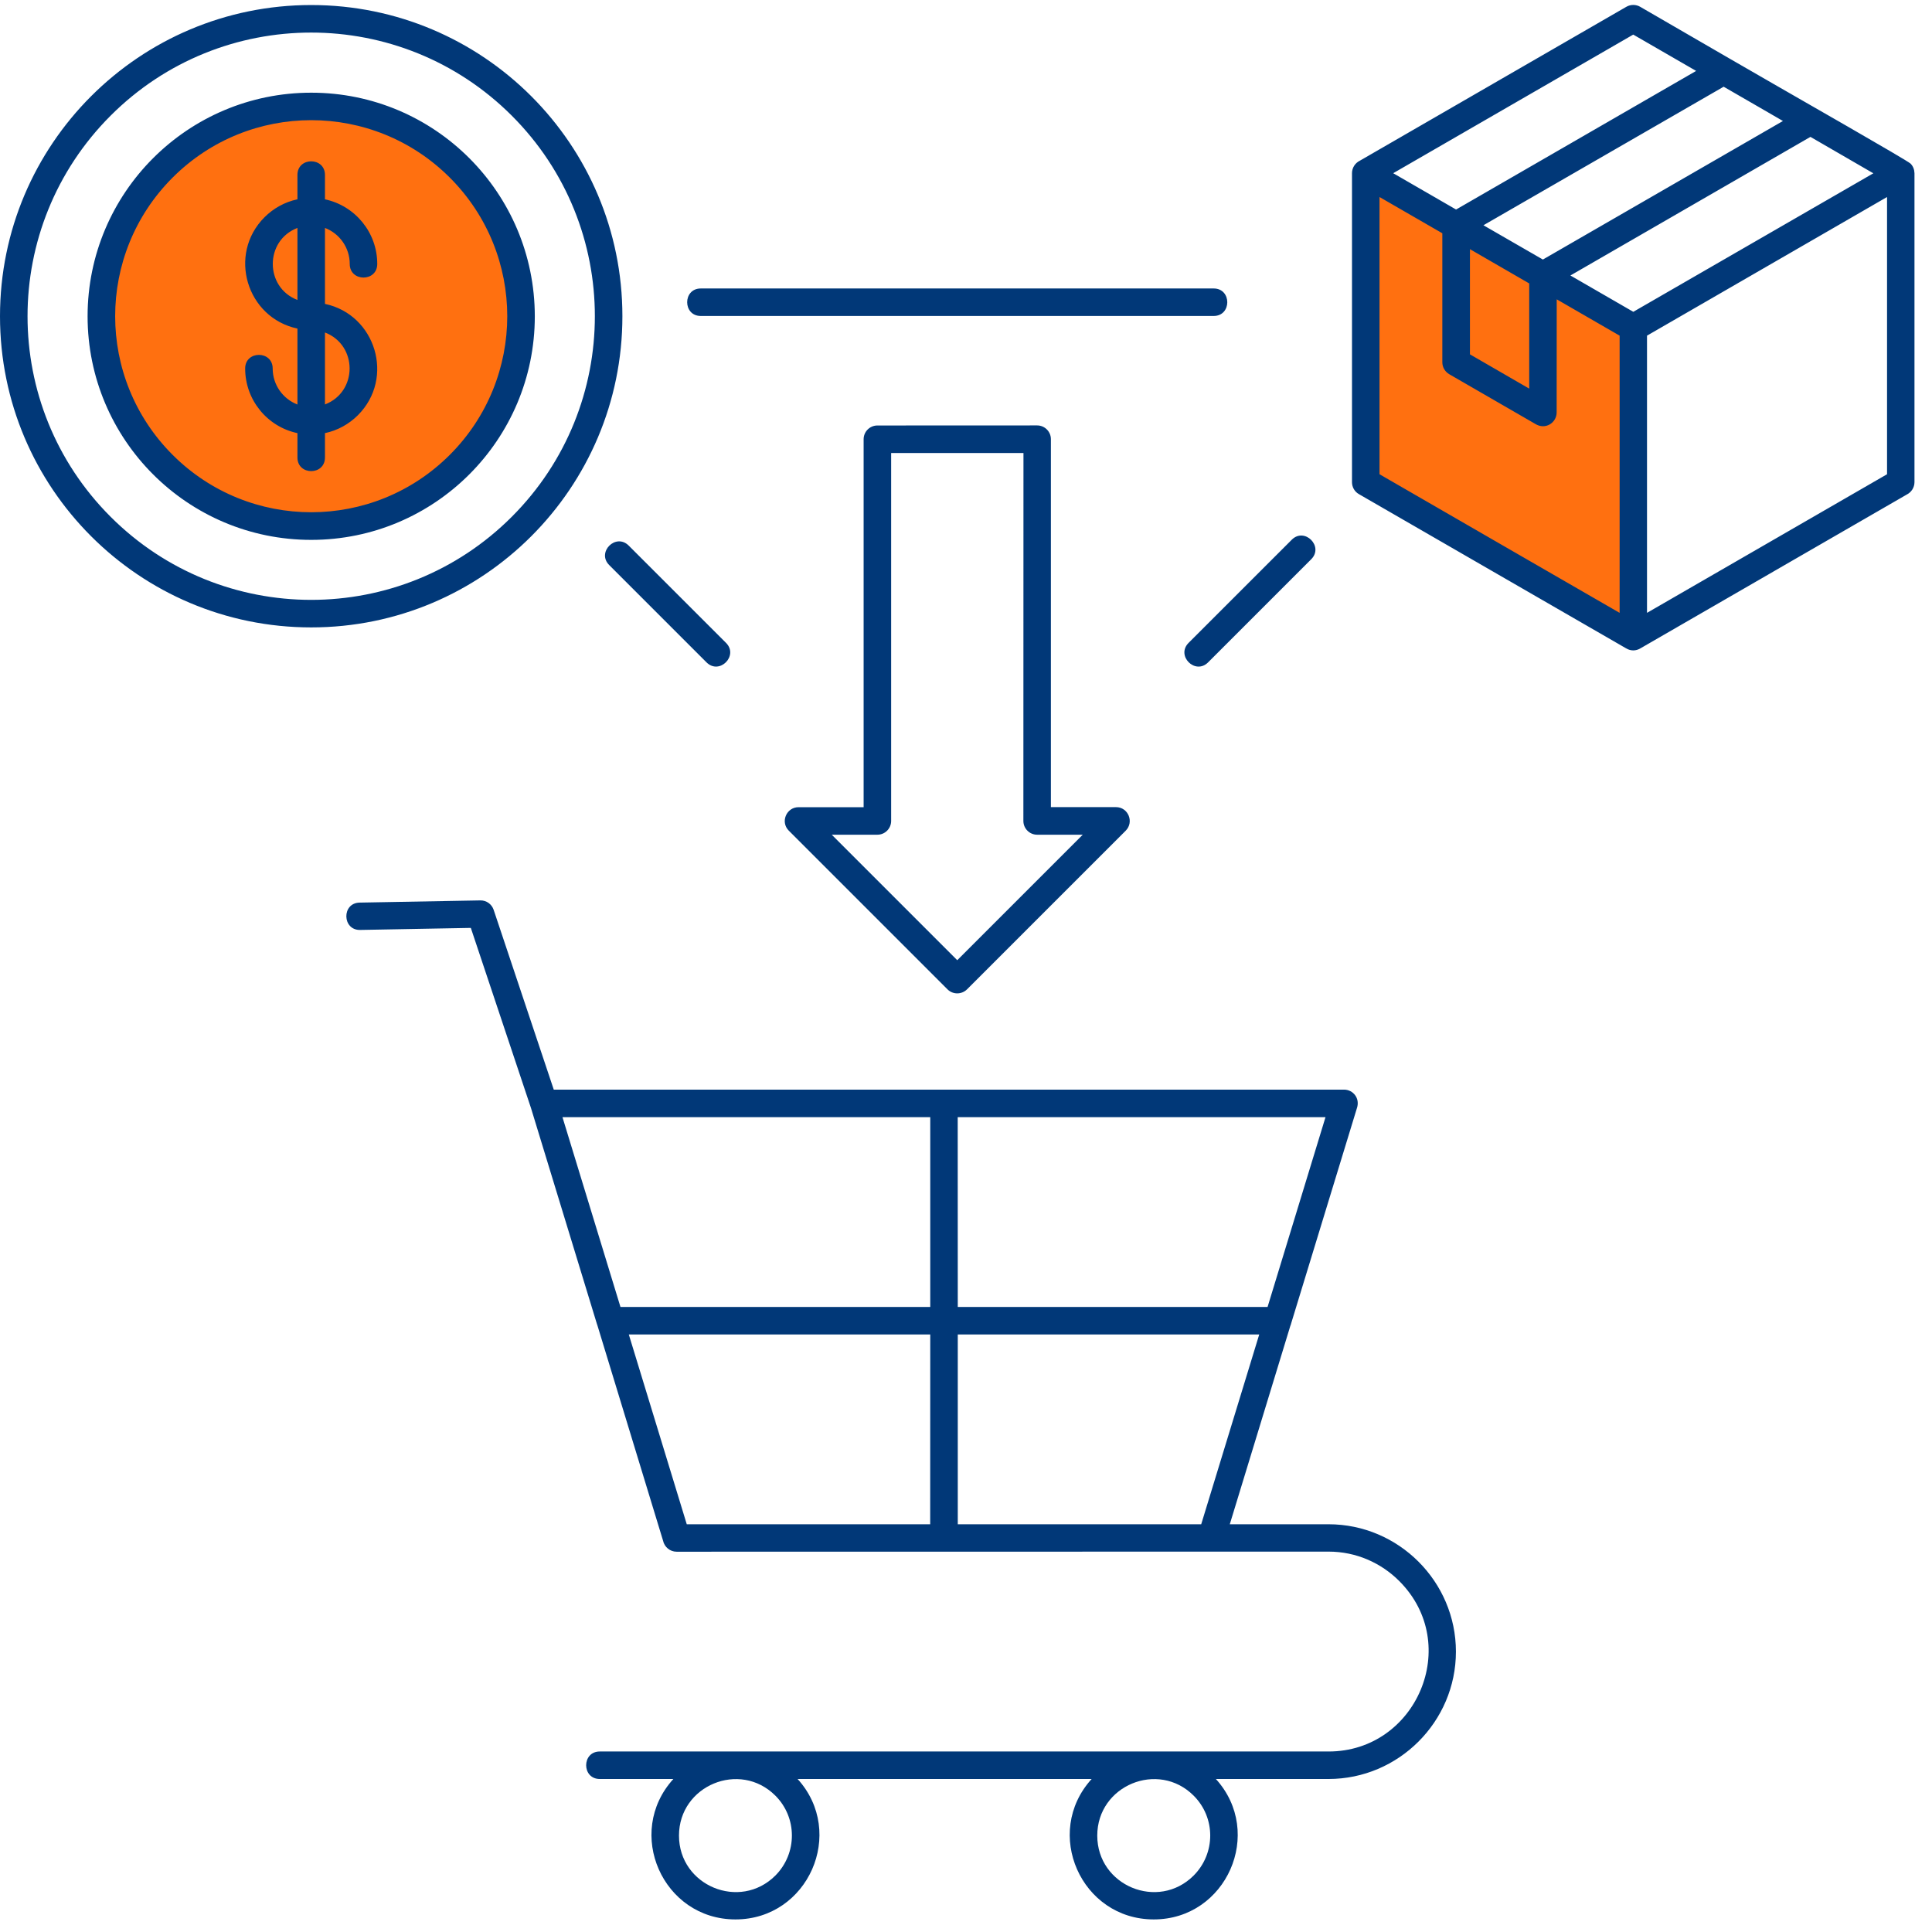 <svg width="86" height="86" viewBox="0 0 86 86" fill="none" xmlns="http://www.w3.org/2000/svg">
<path d="M61.205 8.122L72.5 14.5L73 28L67.76 25.5L65.5 24L62.5 23L61 21L61.205 8.122Z" fill="#FF7010"/>
<path d="M4 13.902C4 8.932 8.029 4.902 13 4.902H14C18.971 4.902 23 8.932 23 13.902C23 18.873 18.971 22.902 14 22.902H13C8.029 22.902 4 18.873 4 13.902Z" fill="#FF7010"/>
<path fill-rule="evenodd" clip-rule="evenodd" d="M24.65 48.503H59.828C60.227 48.503 60.559 48.888 60.395 49.347L57.472 58.915C57.465 58.95 57.451 58.989 57.437 59.02L54.742 67.85H59.138C62.257 67.85 64.808 70.402 64.808 73.52C64.808 76.638 62.256 79.189 59.138 79.189H54.123C56.296 81.583 54.592 85.44 51.358 85.44C48.12 85.44 46.416 81.583 48.593 79.189H35.504C37.677 81.583 35.973 85.44 32.739 85.44C29.501 85.44 27.797 81.583 29.974 79.189H26.698C25.89 79.189 25.89 77.965 26.698 77.965H59.142C63.048 77.965 65.106 73.198 62.285 70.377C61.477 69.569 60.367 69.068 59.142 69.068L30.117 69.072C29.823 69.072 29.575 68.862 29.515 68.582L26.6 59.02C26.586 58.985 26.575 58.95 26.565 58.915L23.635 49.319L20.958 41.304L16.03 41.395C15.229 41.41 15.204 40.191 16.009 40.178L21.385 40.08C21.658 40.076 21.889 40.251 21.973 40.496L24.65 48.503ZM31.195 14.065C30.386 14.065 30.386 12.841 31.195 12.841H54.024C54.833 12.841 54.833 14.065 54.024 14.065H31.195ZM57.5 24.026C58.07 23.455 58.938 24.32 58.368 24.893L53.776 29.485C53.205 30.056 52.337 29.191 52.908 28.617L57.5 24.026ZM27.117 25.152C26.547 24.582 27.411 23.714 27.985 24.285L32.318 28.617C32.889 29.188 32.024 30.056 31.45 29.485L27.117 25.152ZM39.055 18.94C38.719 18.94 38.443 19.213 38.443 19.553V35.931H35.545C35.006 35.931 34.726 36.589 35.111 36.974L42.177 44.04C42.415 44.278 42.803 44.278 43.045 44.04L50.108 36.978C50.493 36.593 50.223 35.928 49.677 35.928H46.779V19.549C46.779 19.213 46.506 18.937 46.167 18.937L39.055 18.94ZM45.558 20.165H39.668V36.544C39.668 36.88 39.395 37.156 39.055 37.156H37.025L42.611 42.742L48.197 37.156H46.167C45.831 37.156 45.554 36.883 45.554 36.544L45.558 20.165ZM13.24 7.787C13.24 6.979 14.465 6.979 14.465 7.787V8.872C15.809 9.159 16.793 10.349 16.793 11.749C16.793 12.557 15.568 12.557 15.568 11.749C15.568 11.028 15.12 10.398 14.465 10.146V13.527C16.726 14.006 17.584 16.827 15.932 18.482C15.54 18.874 15.032 19.161 14.465 19.28V20.365C14.465 21.173 13.24 21.173 13.24 20.365V19.28C11.896 18.997 10.913 17.803 10.913 16.403C10.913 15.595 12.138 15.595 12.138 16.403C12.138 17.124 12.586 17.754 13.24 18.006V14.626C10.979 14.146 10.122 11.325 11.774 9.67C12.166 9.278 12.673 8.991 13.24 8.872V7.787ZM14.465 14.8V18.003C15.928 17.446 15.928 15.361 14.465 14.8ZM13.24 13.352V10.146C11.777 10.706 11.777 12.792 13.24 13.352ZM13.853 4.126C8.358 4.126 3.899 8.581 3.899 14.079C3.899 19.574 8.355 24.032 13.853 24.032C19.348 24.032 23.806 19.577 23.806 14.079C23.802 8.578 19.351 4.126 13.853 4.126ZM20.023 7.906C16.614 4.497 11.091 4.497 7.683 7.906C4.274 11.315 4.274 16.837 7.683 20.246C11.092 23.654 16.614 23.654 20.023 20.246C23.432 16.837 23.432 11.314 20.023 7.906ZM13.853 0.224C6.202 0.224 0 6.426 0 14.076C0 21.727 6.202 27.928 13.853 27.928C21.503 27.928 27.705 21.727 27.705 14.076C27.705 6.426 21.503 0.224 13.853 0.224ZM22.781 5.148C17.849 0.217 9.852 0.217 4.924 5.148C-0.007 10.079 -0.007 18.076 4.924 23.004C9.855 27.935 17.853 27.935 22.781 23.004C27.712 18.073 27.712 10.076 22.781 5.148ZM80.589 6.093L69.904 12.263L72.704 13.88L83.389 7.714L80.589 6.093ZM69.295 13.324L72.095 14.941V27.28L67.055 24.372L61.407 21.11V8.77L64.203 10.384V16.127C64.203 16.337 64.315 16.54 64.507 16.655L68.336 18.867C68.791 19.154 69.292 18.815 69.292 18.36L69.295 13.324ZM64.815 9.327L62.016 7.71L72.701 1.54L75.501 3.157L64.815 9.327ZM76.995 2.611L78.962 3.745C79.963 4.326 84.894 7.133 85.045 7.283C85.16 7.399 85.216 7.549 85.22 7.713V21.461C85.22 21.702 85.08 21.912 84.877 22.014L78.962 25.429L78.927 25.45L73.023 28.859C72.82 28.982 72.585 28.982 72.382 28.859L66.44 25.43L60.486 21.993C60.29 21.881 60.182 21.674 60.182 21.464V7.71C60.182 7.468 60.322 7.258 60.525 7.157L66.44 3.741L66.475 3.72L72.397 0.301C72.593 0.189 72.831 0.196 73.013 0.304L76.995 2.611ZM76.726 3.86L78.35 4.798L79.365 5.386L68.679 11.553L66.033 10.027L76.726 3.86ZM65.432 11.091V15.773L68.071 17.299V12.617L65.432 11.091ZM83.999 8.77V21.11L73.314 27.28V14.941L83.999 8.77ZM53.134 79.931C51.556 78.353 48.843 79.476 48.843 81.709C48.843 83.942 51.552 85.065 53.134 83.487C54.117 82.5 54.117 80.911 53.134 79.931ZM34.515 79.931C32.936 78.353 30.224 79.476 30.224 81.709C30.224 83.942 32.933 85.065 34.515 83.487C35.495 82.5 35.495 80.911 34.515 79.931ZM56.053 59.401H42.634V67.85H53.47L56.053 59.401ZM41.409 59.401H27.99L30.57 67.85H41.406L41.409 59.401ZM27.619 58.177H41.409V49.728H25.037L27.619 58.177ZM42.634 58.177H56.424L59.003 49.728H42.631L42.634 58.177Z" fill="#013878"/>
</svg>
